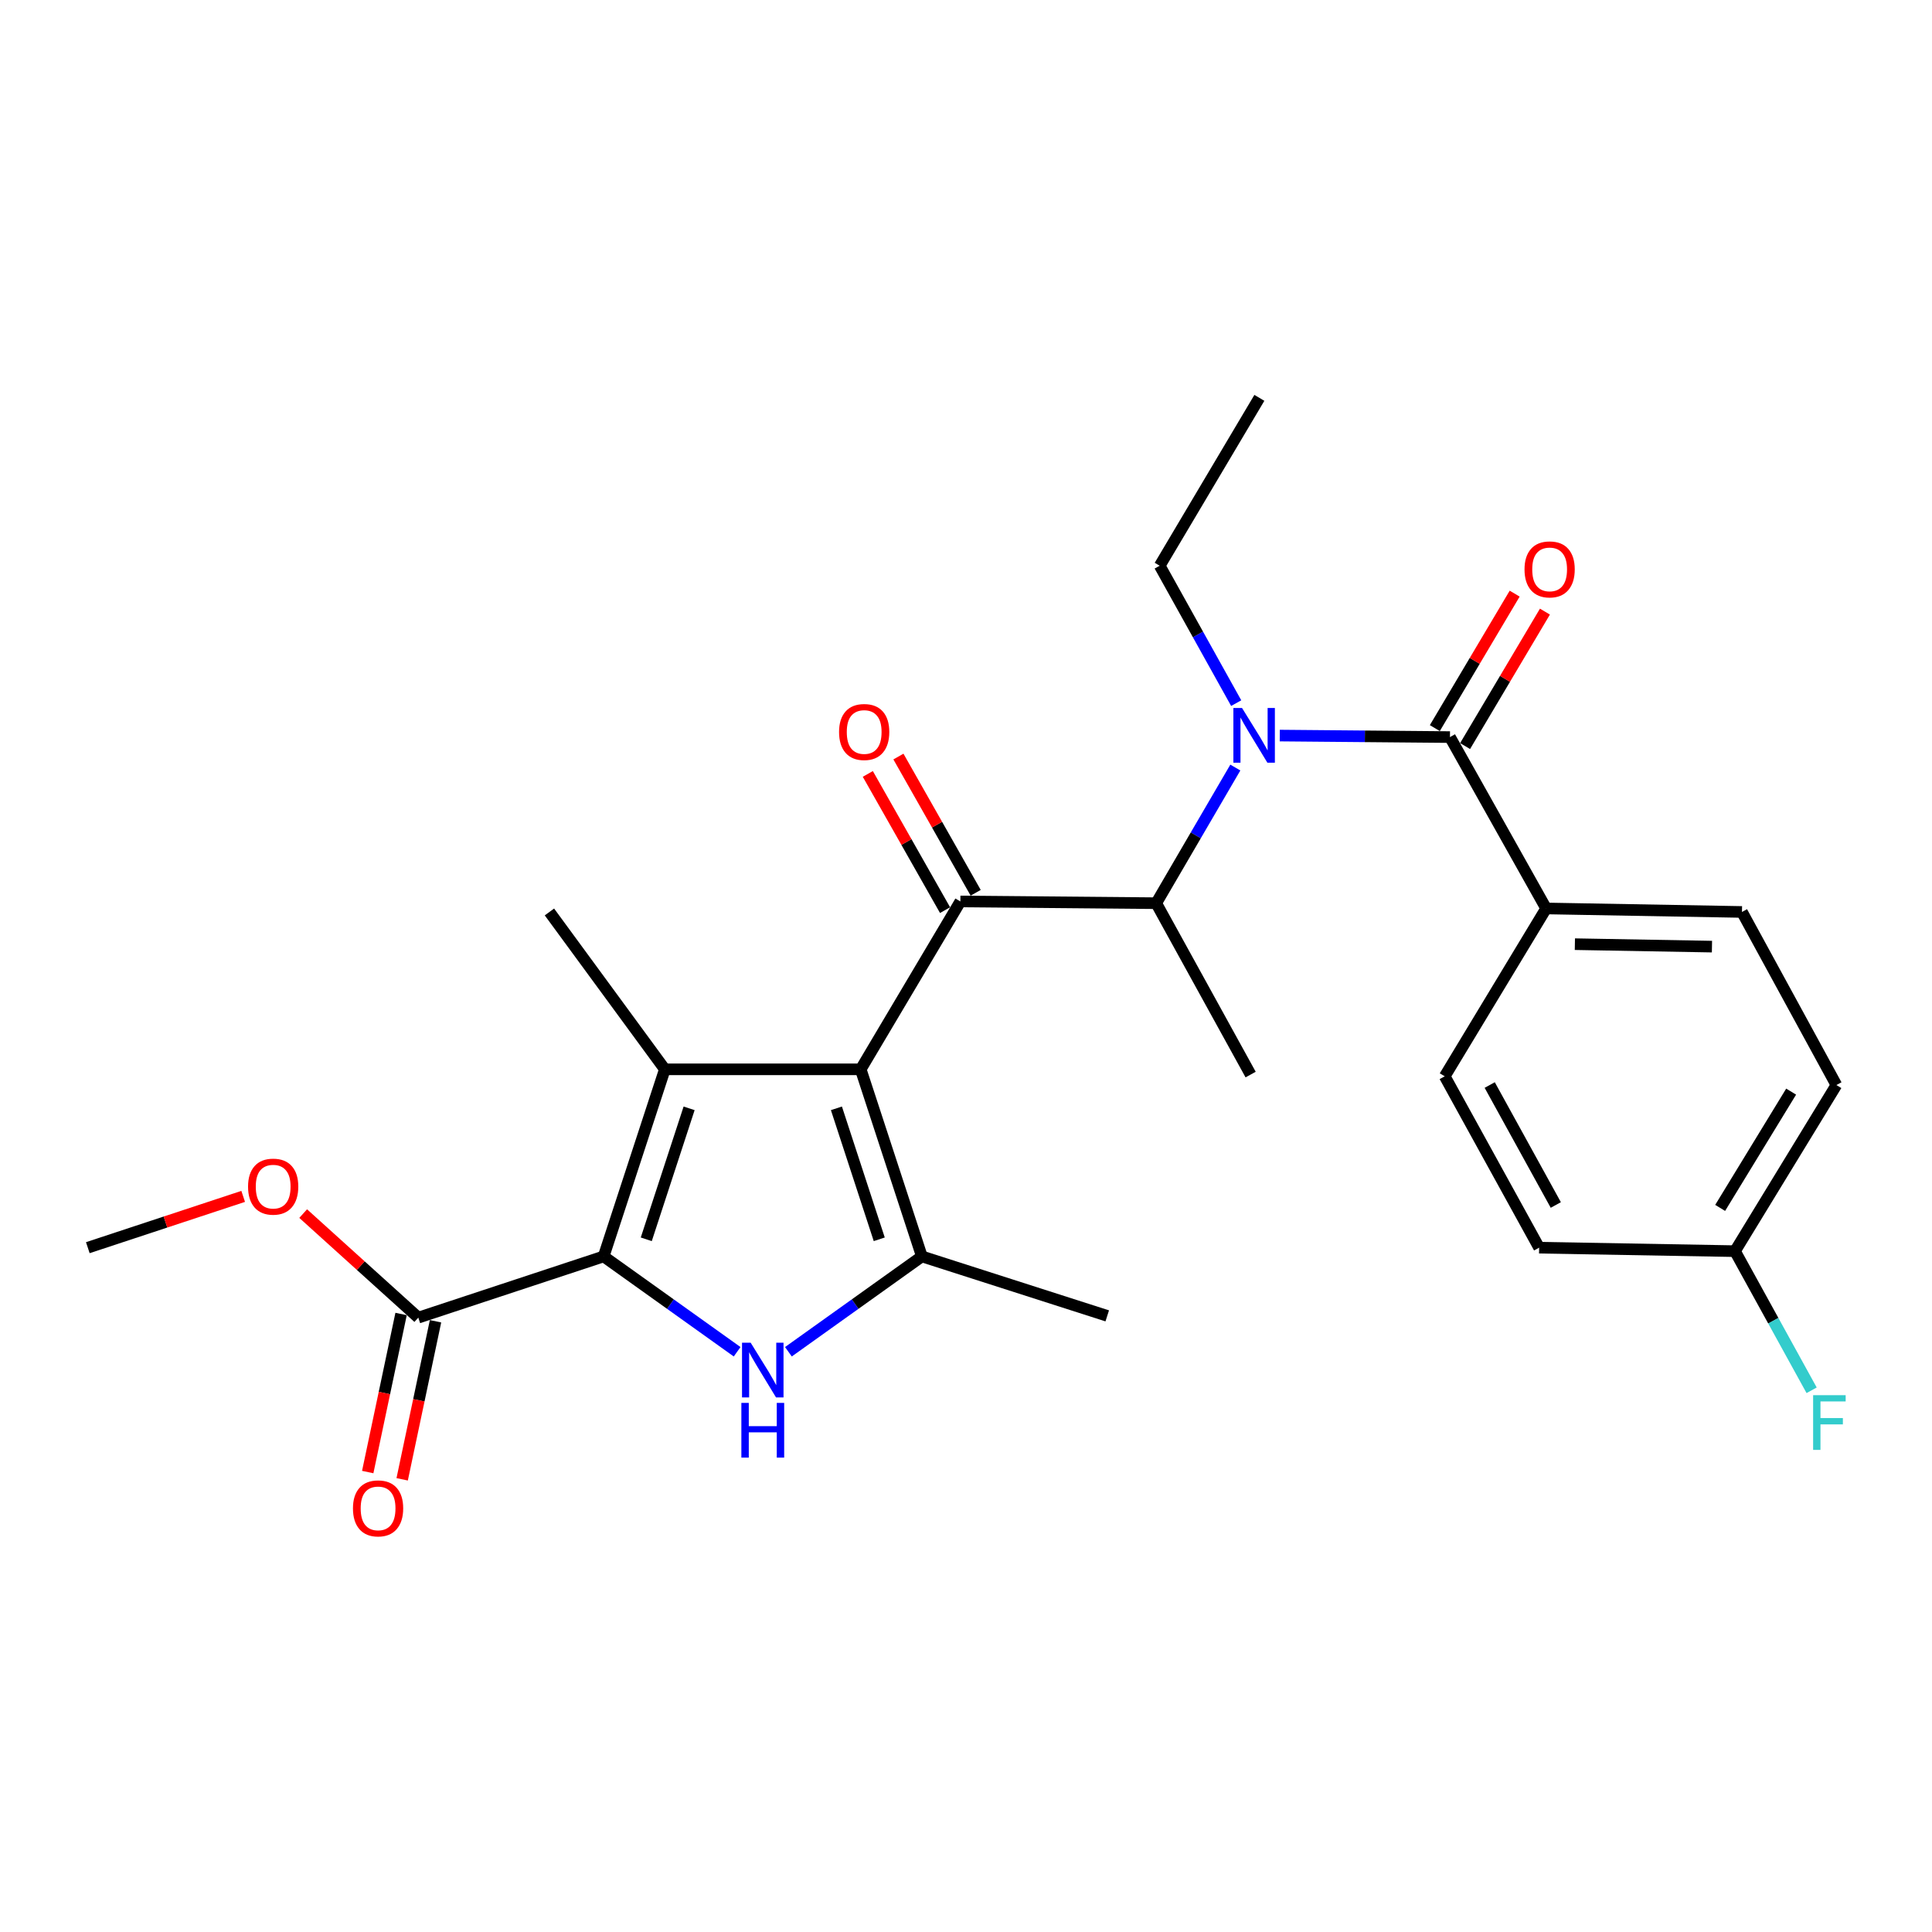 <?xml version='1.0' encoding='iso-8859-1'?>
<svg version='1.1' baseProfile='full'
              xmlns='http://www.w3.org/2000/svg'
                      xmlns:rdkit='http://www.rdkit.org/xml'
                      xmlns:xlink='http://www.w3.org/1999/xlink'
                  xml:space='preserve'
width='1000px' height='1000px' viewBox='0 0 1000 1000'>
<!-- END OF HEADER -->
<rect style='opacity:1.0;fill:#FFFFFF;stroke:none' width='1000' height='1000' x='0' y='0'> </rect>
<path class='bond-0' d='M 639.853,363.94 L 620.056,328.38' style='fill:none;fill-rule:evenodd;stroke:#0000FF;stroke-width:6px;stroke-linecap:butt;stroke-linejoin:miter;stroke-opacity:1' />
<path class='bond-0' d='M 620.056,328.38 L 600.26,292.82' style='fill:none;fill-rule:evenodd;stroke:#000000;stroke-width:6px;stroke-linecap:butt;stroke-linejoin:miter;stroke-opacity:1' />
<path class='bond-1' d='M 639.407,397.286 L 618.927,432.389' style='fill:none;fill-rule:evenodd;stroke:#0000FF;stroke-width:6px;stroke-linecap:butt;stroke-linejoin:miter;stroke-opacity:1' />
<path class='bond-1' d='M 618.927,432.389 L 598.448,467.492' style='fill:none;fill-rule:evenodd;stroke:#000000;stroke-width:6px;stroke-linecap:butt;stroke-linejoin:miter;stroke-opacity:1' />
<path class='bond-2' d='M 662.409,380.73 L 706.454,381.121' style='fill:none;fill-rule:evenodd;stroke:#0000FF;stroke-width:6px;stroke-linecap:butt;stroke-linejoin:miter;stroke-opacity:1' />
<path class='bond-2' d='M 706.454,381.121 L 750.499,381.512' style='fill:none;fill-rule:evenodd;stroke:#000000;stroke-width:6px;stroke-linecap:butt;stroke-linejoin:miter;stroke-opacity:1' />
<path class='bond-3' d='M 800.275,470.215 L 901.639,472.026' style='fill:none;fill-rule:evenodd;stroke:#000000;stroke-width:6px;stroke-linecap:butt;stroke-linejoin:miter;stroke-opacity:1' />
<path class='bond-3' d='M 815.154,488.702 L 886.109,489.97' style='fill:none;fill-rule:evenodd;stroke:#000000;stroke-width:6px;stroke-linecap:butt;stroke-linejoin:miter;stroke-opacity:1' />
<path class='bond-4' d='M 800.275,470.215 L 747.786,557.095' style='fill:none;fill-rule:evenodd;stroke:#000000;stroke-width:6px;stroke-linecap:butt;stroke-linejoin:miter;stroke-opacity:1' />
<path class='bond-5' d='M 800.275,470.215 L 750.499,381.512' style='fill:none;fill-rule:evenodd;stroke:#000000;stroke-width:6px;stroke-linecap:butt;stroke-linejoin:miter;stroke-opacity:1' />
<path class='bond-6' d='M 497.084,466.591 L 445.496,553.482' style='fill:none;fill-rule:evenodd;stroke:#000000;stroke-width:6px;stroke-linecap:butt;stroke-linejoin:miter;stroke-opacity:1' />
<path class='bond-7' d='M 505.007,462.098 L 485.015,426.844' style='fill:none;fill-rule:evenodd;stroke:#000000;stroke-width:6px;stroke-linecap:butt;stroke-linejoin:miter;stroke-opacity:1' />
<path class='bond-7' d='M 485.015,426.844 L 465.022,391.59' style='fill:none;fill-rule:evenodd;stroke:#FF0000;stroke-width:6px;stroke-linecap:butt;stroke-linejoin:miter;stroke-opacity:1' />
<path class='bond-7' d='M 489.16,471.085 L 469.168,435.831' style='fill:none;fill-rule:evenodd;stroke:#000000;stroke-width:6px;stroke-linecap:butt;stroke-linejoin:miter;stroke-opacity:1' />
<path class='bond-7' d='M 469.168,435.831 L 449.175,400.577' style='fill:none;fill-rule:evenodd;stroke:#FF0000;stroke-width:6px;stroke-linecap:butt;stroke-linejoin:miter;stroke-opacity:1' />
<path class='bond-8' d='M 497.084,466.591 L 598.448,467.492' style='fill:none;fill-rule:evenodd;stroke:#000000;stroke-width:6px;stroke-linecap:butt;stroke-linejoin:miter;stroke-opacity:1' />
<path class='bond-9' d='M 598.448,467.492 L 647.323,556.195' style='fill:none;fill-rule:evenodd;stroke:#000000;stroke-width:6px;stroke-linecap:butt;stroke-linejoin:miter;stroke-opacity:1' />
<path class='bond-10' d='M 758.331,386.163 L 778.993,351.366' style='fill:none;fill-rule:evenodd;stroke:#000000;stroke-width:6px;stroke-linecap:butt;stroke-linejoin:miter;stroke-opacity:1' />
<path class='bond-10' d='M 778.993,351.366 L 799.655,316.569' style='fill:none;fill-rule:evenodd;stroke:#FF0000;stroke-width:6px;stroke-linecap:butt;stroke-linejoin:miter;stroke-opacity:1' />
<path class='bond-10' d='M 742.667,376.862 L 763.328,342.064' style='fill:none;fill-rule:evenodd;stroke:#000000;stroke-width:6px;stroke-linecap:butt;stroke-linejoin:miter;stroke-opacity:1' />
<path class='bond-10' d='M 763.328,342.064 L 783.99,307.267' style='fill:none;fill-rule:evenodd;stroke:#FF0000;stroke-width:6px;stroke-linecap:butt;stroke-linejoin:miter;stroke-opacity:1' />
<path class='bond-11' d='M 901.639,472.026 L 950.515,561.62' style='fill:none;fill-rule:evenodd;stroke:#000000;stroke-width:6px;stroke-linecap:butt;stroke-linejoin:miter;stroke-opacity:1' />
<path class='bond-12' d='M 747.786,557.095 L 796.652,645.798' style='fill:none;fill-rule:evenodd;stroke:#000000;stroke-width:6px;stroke-linecap:butt;stroke-linejoin:miter;stroke-opacity:1' />
<path class='bond-12' d='M 771.073,561.61 L 805.279,623.702' style='fill:none;fill-rule:evenodd;stroke:#000000;stroke-width:6px;stroke-linecap:butt;stroke-linejoin:miter;stroke-opacity:1' />
<path class='bond-13' d='M 898.026,647.599 L 796.652,645.798' style='fill:none;fill-rule:evenodd;stroke:#000000;stroke-width:6px;stroke-linecap:butt;stroke-linejoin:miter;stroke-opacity:1' />
<path class='bond-14' d='M 898.026,647.599 L 917.861,683.605' style='fill:none;fill-rule:evenodd;stroke:#000000;stroke-width:6px;stroke-linecap:butt;stroke-linejoin:miter;stroke-opacity:1' />
<path class='bond-14' d='M 917.861,683.605 L 937.696,719.61' style='fill:none;fill-rule:evenodd;stroke:#33CCCC;stroke-width:6px;stroke-linecap:butt;stroke-linejoin:miter;stroke-opacity:1' />
<path class='bond-15' d='M 898.026,647.599 L 950.515,561.62' style='fill:none;fill-rule:evenodd;stroke:#000000;stroke-width:6px;stroke-linecap:butt;stroke-linejoin:miter;stroke-opacity:1' />
<path class='bond-15' d='M 890.35,625.21 L 927.092,565.024' style='fill:none;fill-rule:evenodd;stroke:#000000;stroke-width:6px;stroke-linecap:butt;stroke-linejoin:miter;stroke-opacity:1' />
<path class='bond-16' d='M 600.26,292.82 L 651.847,205.929' style='fill:none;fill-rule:evenodd;stroke:#000000;stroke-width:6px;stroke-linecap:butt;stroke-linejoin:miter;stroke-opacity:1' />
<path class='bond-17' d='M 408.079,699.668 L 442.622,674.995' style='fill:none;fill-rule:evenodd;stroke:#0000FF;stroke-width:6px;stroke-linecap:butt;stroke-linejoin:miter;stroke-opacity:1' />
<path class='bond-17' d='M 442.622,674.995 L 477.165,650.322' style='fill:none;fill-rule:evenodd;stroke:#000000;stroke-width:6px;stroke-linecap:butt;stroke-linejoin:miter;stroke-opacity:1' />
<path class='bond-18' d='M 381.538,699.669 L 346.99,674.995' style='fill:none;fill-rule:evenodd;stroke:#0000FF;stroke-width:6px;stroke-linecap:butt;stroke-linejoin:miter;stroke-opacity:1' />
<path class='bond-18' d='M 346.99,674.995 L 312.442,650.322' style='fill:none;fill-rule:evenodd;stroke:#000000;stroke-width:6px;stroke-linecap:butt;stroke-linejoin:miter;stroke-opacity:1' />
<path class='bond-19' d='M 477.165,650.322 L 573.104,681.09' style='fill:none;fill-rule:evenodd;stroke:#000000;stroke-width:6px;stroke-linecap:butt;stroke-linejoin:miter;stroke-opacity:1' />
<path class='bond-20' d='M 477.165,650.322 L 445.496,553.482' style='fill:none;fill-rule:evenodd;stroke:#000000;stroke-width:6px;stroke-linecap:butt;stroke-linejoin:miter;stroke-opacity:1' />
<path class='bond-20' d='M 455.099,641.459 L 432.931,573.671' style='fill:none;fill-rule:evenodd;stroke:#000000;stroke-width:6px;stroke-linecap:butt;stroke-linejoin:miter;stroke-opacity:1' />
<path class='bond-21' d='M 445.496,553.482 L 344.122,553.482' style='fill:none;fill-rule:evenodd;stroke:#000000;stroke-width:6px;stroke-linecap:butt;stroke-linejoin:miter;stroke-opacity:1' />
<path class='bond-22' d='M 344.122,553.482 L 284.386,472.026' style='fill:none;fill-rule:evenodd;stroke:#000000;stroke-width:6px;stroke-linecap:butt;stroke-linejoin:miter;stroke-opacity:1' />
<path class='bond-23' d='M 344.122,553.482 L 312.442,650.322' style='fill:none;fill-rule:evenodd;stroke:#000000;stroke-width:6px;stroke-linecap:butt;stroke-linejoin:miter;stroke-opacity:1' />
<path class='bond-23' d='M 356.685,573.672 L 334.509,641.46' style='fill:none;fill-rule:evenodd;stroke:#000000;stroke-width:6px;stroke-linecap:butt;stroke-linejoin:miter;stroke-opacity:1' />
<path class='bond-24' d='M 312.442,650.322 L 216.513,682.001' style='fill:none;fill-rule:evenodd;stroke:#000000;stroke-width:6px;stroke-linecap:butt;stroke-linejoin:miter;stroke-opacity:1' />
<path class='bond-25' d='M 45.455,645.798 L 85.661,632.521' style='fill:none;fill-rule:evenodd;stroke:#000000;stroke-width:6px;stroke-linecap:butt;stroke-linejoin:miter;stroke-opacity:1' />
<path class='bond-25' d='M 85.661,632.521 L 125.868,619.245' style='fill:none;fill-rule:evenodd;stroke:#FF0000;stroke-width:6px;stroke-linecap:butt;stroke-linejoin:miter;stroke-opacity:1' />
<path class='bond-26' d='M 216.513,682.001 L 186.719,655.077' style='fill:none;fill-rule:evenodd;stroke:#000000;stroke-width:6px;stroke-linecap:butt;stroke-linejoin:miter;stroke-opacity:1' />
<path class='bond-26' d='M 186.719,655.077 L 156.925,628.153' style='fill:none;fill-rule:evenodd;stroke:#FF0000;stroke-width:6px;stroke-linecap:butt;stroke-linejoin:miter;stroke-opacity:1' />
<path class='bond-27' d='M 207.601,680.12 L 198.968,721.026' style='fill:none;fill-rule:evenodd;stroke:#000000;stroke-width:6px;stroke-linecap:butt;stroke-linejoin:miter;stroke-opacity:1' />
<path class='bond-27' d='M 198.968,721.026 L 190.335,761.931' style='fill:none;fill-rule:evenodd;stroke:#FF0000;stroke-width:6px;stroke-linecap:butt;stroke-linejoin:miter;stroke-opacity:1' />
<path class='bond-27' d='M 225.426,683.882 L 216.793,724.788' style='fill:none;fill-rule:evenodd;stroke:#000000;stroke-width:6px;stroke-linecap:butt;stroke-linejoin:miter;stroke-opacity:1' />
<path class='bond-27' d='M 216.793,724.788 L 208.161,765.693' style='fill:none;fill-rule:evenodd;stroke:#FF0000;stroke-width:6px;stroke-linecap:butt;stroke-linejoin:miter;stroke-opacity:1' />
<path  class='atom-0' d='M 642.875 366.452
L 652.155 381.452
Q 653.075 382.932, 654.555 385.612
Q 656.035 388.292, 656.115 388.452
L 656.115 366.452
L 659.875 366.452
L 659.875 394.772
L 655.995 394.772
L 646.035 378.372
Q 644.875 376.452, 643.635 374.252
Q 642.435 372.052, 642.075 371.372
L 642.075 394.772
L 638.395 394.772
L 638.395 366.452
L 642.875 366.452
' fill='#0000FF'/>
<path  class='atom-3' d='M 434.297 378.88
Q 434.297 372.08, 437.657 368.28
Q 441.017 364.48, 447.297 364.48
Q 453.577 364.48, 456.937 368.28
Q 460.297 372.08, 460.297 378.88
Q 460.297 385.76, 456.897 389.68
Q 453.497 393.56, 447.297 393.56
Q 441.057 393.56, 437.657 389.68
Q 434.297 385.8, 434.297 378.88
M 447.297 390.36
Q 451.617 390.36, 453.937 387.48
Q 456.297 384.56, 456.297 378.88
Q 456.297 373.32, 453.937 370.52
Q 451.617 367.68, 447.297 367.68
Q 442.977 367.68, 440.617 370.48
Q 438.297 373.28, 438.297 378.88
Q 438.297 384.6, 440.617 387.48
Q 442.977 390.36, 447.297 390.36
' fill='#FF0000'/>
<path  class='atom-6' d='M 789.087 294.712
Q 789.087 287.912, 792.447 284.112
Q 795.807 280.312, 802.087 280.312
Q 808.367 280.312, 811.727 284.112
Q 815.087 287.912, 815.087 294.712
Q 815.087 301.592, 811.687 305.512
Q 808.287 309.392, 802.087 309.392
Q 795.847 309.392, 792.447 305.512
Q 789.087 301.632, 789.087 294.712
M 802.087 306.192
Q 806.407 306.192, 808.727 303.312
Q 811.087 300.392, 811.087 294.712
Q 811.087 289.152, 808.727 286.352
Q 806.407 283.512, 802.087 283.512
Q 797.767 283.512, 795.407 286.312
Q 793.087 289.112, 793.087 294.712
Q 793.087 300.432, 795.407 303.312
Q 797.767 306.192, 802.087 306.192
' fill='#FF0000'/>
<path  class='atom-12' d='M 388.549 694.986
L 397.829 709.986
Q 398.749 711.466, 400.229 714.146
Q 401.709 716.826, 401.789 716.986
L 401.789 694.986
L 405.549 694.986
L 405.549 723.306
L 401.669 723.306
L 391.709 706.906
Q 390.549 704.986, 389.309 702.786
Q 388.109 700.586, 387.749 699.906
L 387.749 723.306
L 384.069 723.306
L 384.069 694.986
L 388.549 694.986
' fill='#0000FF'/>
<path  class='atom-12' d='M 383.729 726.138
L 387.569 726.138
L 387.569 738.178
L 402.049 738.178
L 402.049 726.138
L 405.889 726.138
L 405.889 754.458
L 402.049 754.458
L 402.049 741.378
L 387.569 741.378
L 387.569 754.458
L 383.729 754.458
L 383.729 726.138
' fill='#0000FF'/>
<path  class='atom-20' d='M 128.394 614.198
Q 128.394 607.398, 131.754 603.598
Q 135.114 599.798, 141.394 599.798
Q 147.674 599.798, 151.034 603.598
Q 154.394 607.398, 154.394 614.198
Q 154.394 621.078, 150.994 624.998
Q 147.594 628.878, 141.394 628.878
Q 135.154 628.878, 131.754 624.998
Q 128.394 621.118, 128.394 614.198
M 141.394 625.678
Q 145.714 625.678, 148.034 622.798
Q 150.394 619.878, 150.394 614.198
Q 150.394 608.638, 148.034 605.838
Q 145.714 602.998, 141.394 602.998
Q 137.074 602.998, 134.714 605.798
Q 132.394 608.598, 132.394 614.198
Q 132.394 619.918, 134.714 622.798
Q 137.074 625.678, 141.394 625.678
' fill='#FF0000'/>
<path  class='atom-21' d='M 182.694 780.733
Q 182.694 773.933, 186.054 770.133
Q 189.414 766.333, 195.694 766.333
Q 201.974 766.333, 205.334 770.133
Q 208.694 773.933, 208.694 780.733
Q 208.694 787.613, 205.294 791.533
Q 201.894 795.413, 195.694 795.413
Q 189.454 795.413, 186.054 791.533
Q 182.694 787.653, 182.694 780.733
M 195.694 792.213
Q 200.014 792.213, 202.334 789.333
Q 204.694 786.413, 204.694 780.733
Q 204.694 775.173, 202.334 772.373
Q 200.014 769.533, 195.694 769.533
Q 191.374 769.533, 189.014 772.333
Q 186.694 775.133, 186.694 780.733
Q 186.694 786.453, 189.014 789.333
Q 191.374 792.213, 195.694 792.213
' fill='#FF0000'/>
<path  class='atom-26' d='M 938.471 722.142
L 955.311 722.142
L 955.311 725.382
L 942.271 725.382
L 942.271 733.982
L 953.871 733.982
L 953.871 737.262
L 942.271 737.262
L 942.271 750.462
L 938.471 750.462
L 938.471 722.142
' fill='#33CCCC'/>
</svg>
